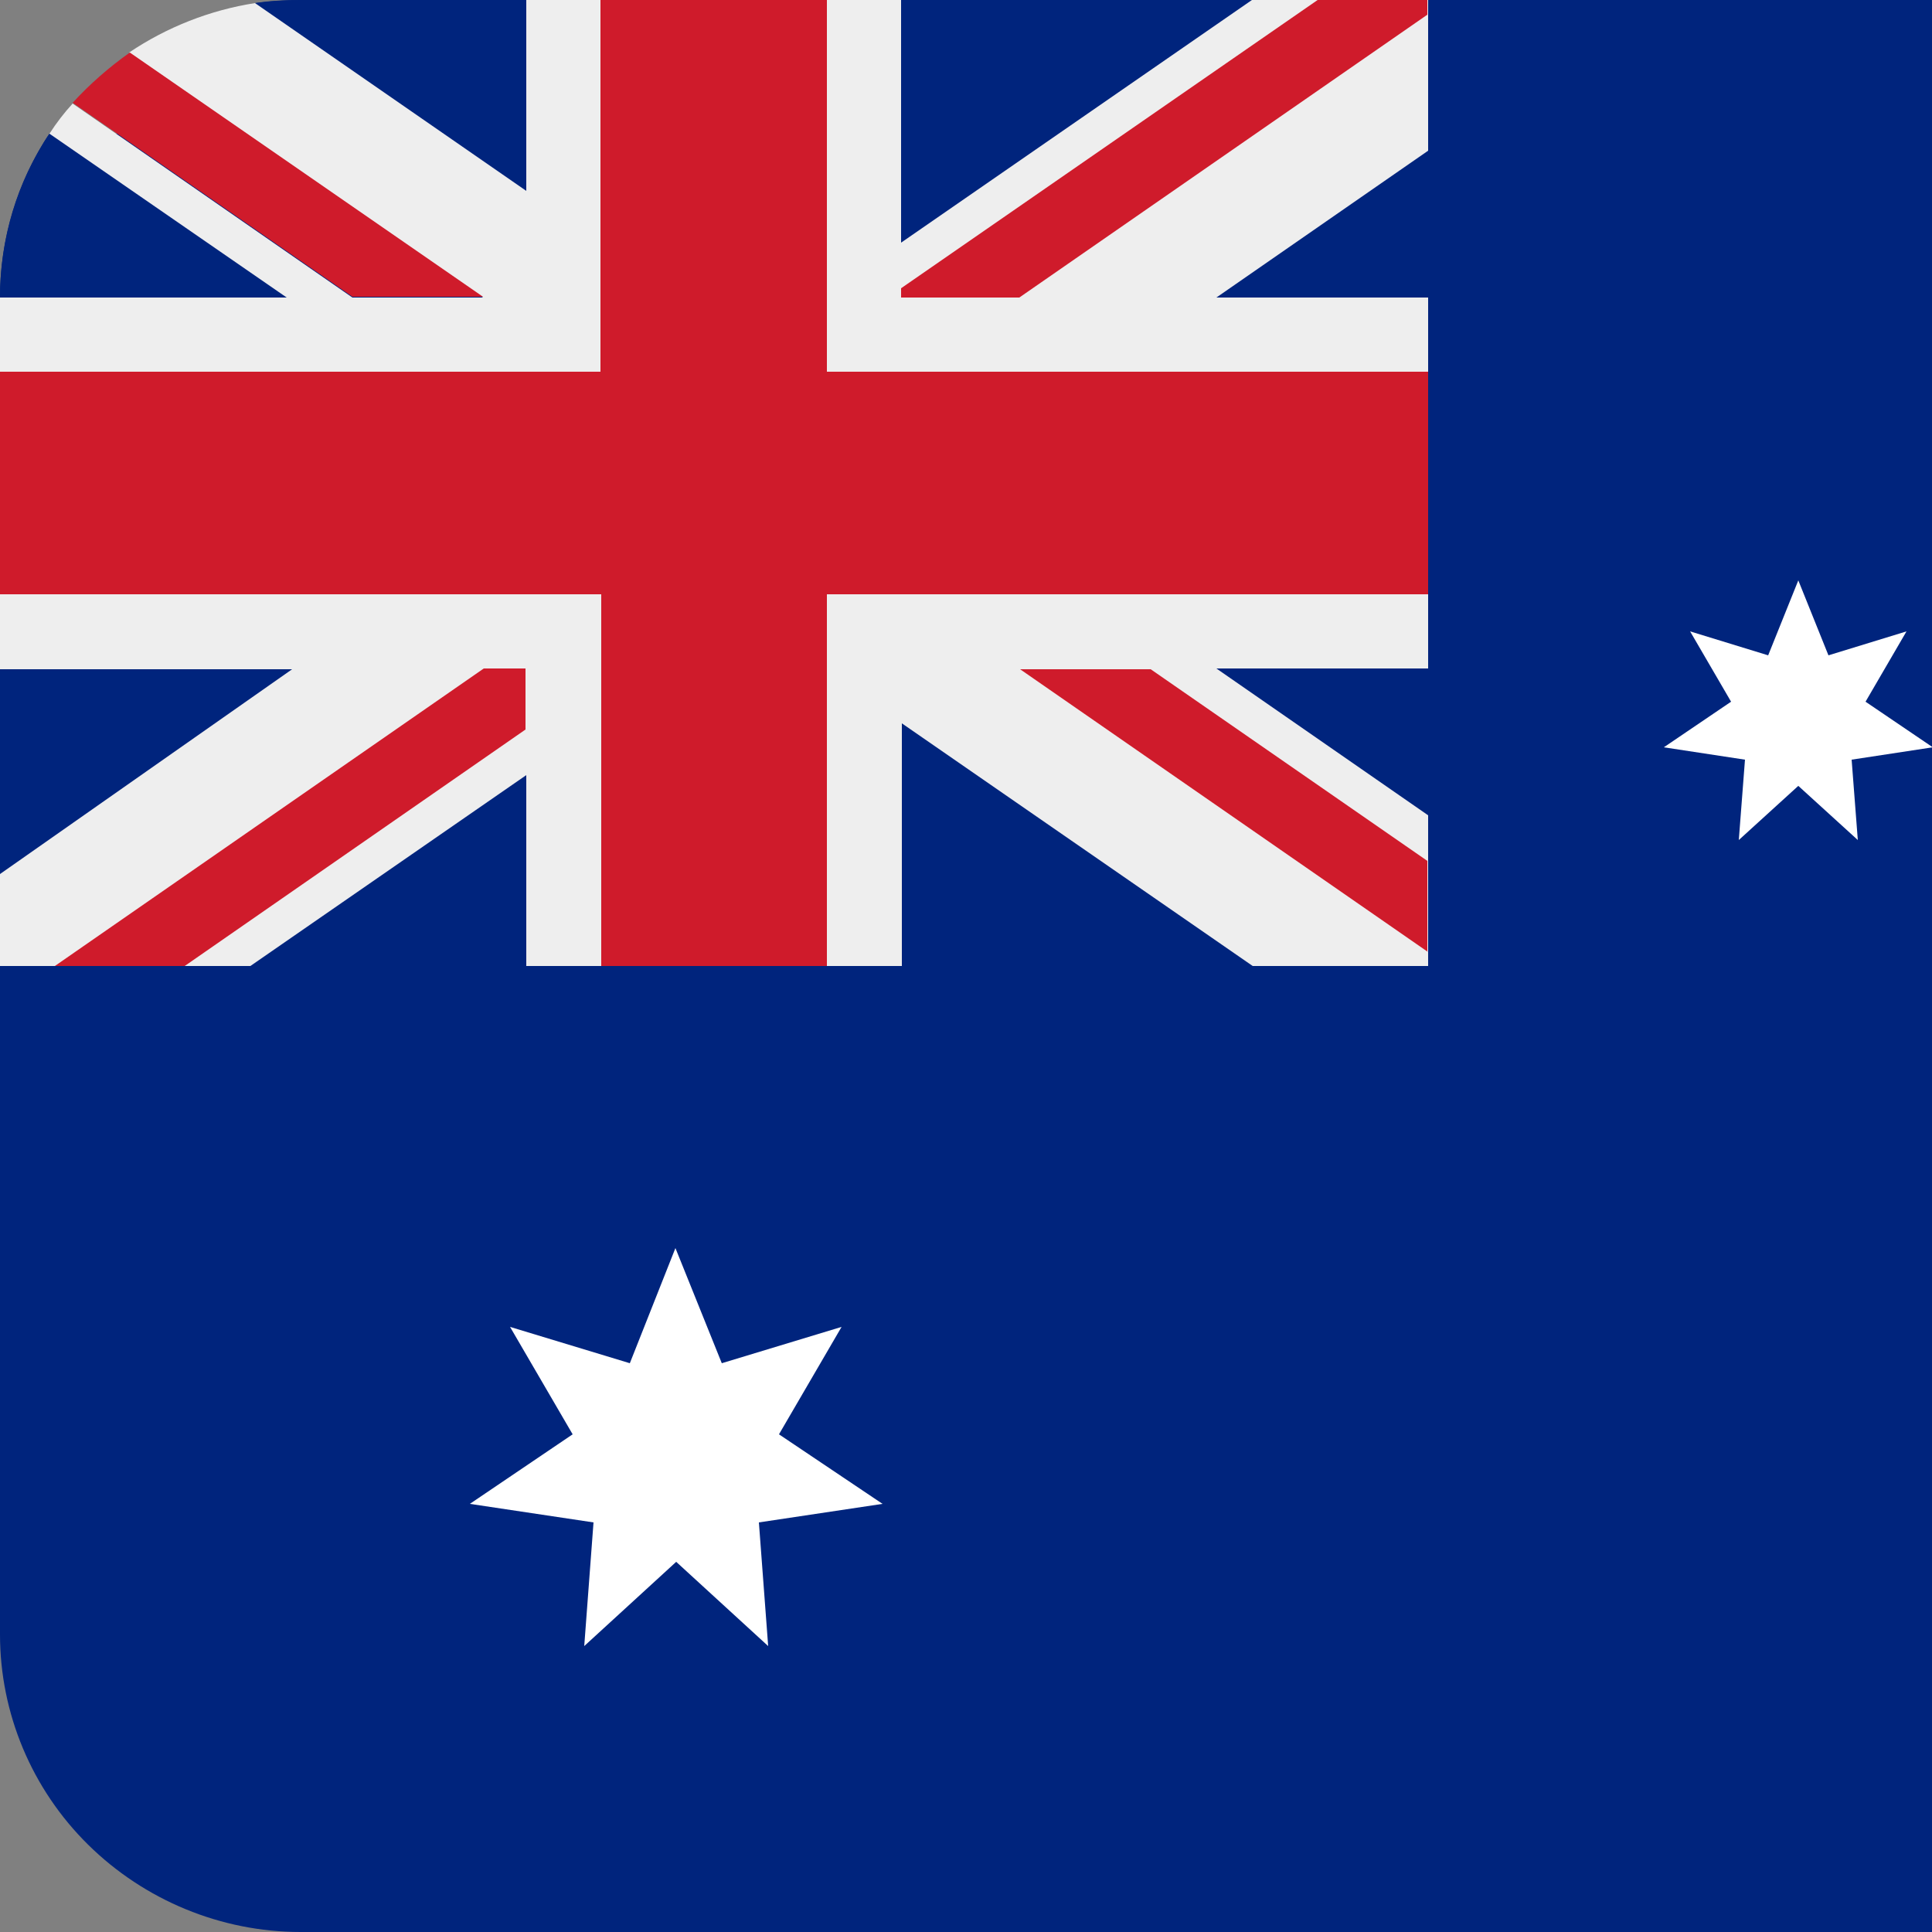 <?xml version="1.0" encoding="UTF-8"?><svg width="25" height="25" className="max-h-[100px]" id="uuid-5df71ae2-0e53-4de9-9773-cc603f8510ab" xmlns="http://www.w3.org/2000/svg" xmlns:xlink="http://www.w3.org/1999/xlink" viewBox="0 0 25 25"><rect x="0" y="0" width="25" height="25" fill="#808080" stroke="none"/><defs><clipPath id="uuid-0c7ac718-500f-494a-a393-994882344dd4"><path d="M0,12.5C0,5.6,5.6,0,12.5,0h0c6.9,0,12.5,5.6,12.5,12.5h0c0,6.9-5.6,12.5-12.5,12.5h0C5.6,25,0,19.4,0,12.5H0Z" style="fill:none;"/></clipPath></defs><g style="clipPath:url(#uuid-0c7ac718-500f-494a-a393-994882344dd4);"><g><path d="M31.11,0H3.89c-.2,0-.4,.01-.59,.04V1.73H.64C.22,2.35,0,3.09,0,3.85V21.15C0,22.17,.41,23.15,1.14,23.87c.73,.72,1.72,1.13,2.75,1.13H31.11c1.03,0,2.02-.41,2.75-1.13s1.14-1.7,1.14-2.72V3.85c0-1.02-.41-2-1.14-2.72-.73-.72-1.72-1.13-2.75-1.13h0Z" style="fill:#00247d;"/><path d="M8.75,20.21l-1.19,1.09,.12-1.6-1.6-.24,1.33-.9-.81-1.39,1.55,.47,.59-1.49,.6,1.49,1.55-.47-.81,1.39,1.34,.9-1.6,.24,.12,1.6-1.19-1.09ZM27.17,4.39l-.78,.71,.08-1.04-1.05-.16,.87-.59-.53-.91,1.01,.31,.39-.97,.39,.97,1.01-.31-.53,.91,.87,.59-1.05,.16,.08,1.04-.78-.71Zm-3.89,5.77l-.78,.71,.08-1.04-1.05-.16,.87-.59-.53-.91,1.01,.31,.39-.97,.39,.97,1.01-.31-.53,.91,.87,.59-1.05,.16,.08,1.04-.78-.71Zm8.75-1.92l-.78,.71,.08-1.04-1.05-.16,.87-.59-.53-.91,1.01,.31,.39-.97,.39,.97,1.01-.31-.53,.91,.87,.59-1.05,.16,.08,1.04-.78-.71Zm-4.86,13.46l-.78,.71,.08-1.04-1.05-.16,.87-.59-.53-.91,1.01,.31,.39-.97,.39,.97,1.01-.31-.53,.91,.87,.59-1.05,.16,.08,1.04-.78-.71Zm2.97-11.12l.29,.57,.64,.09-.46,.45,.11,.63-.57-.3-.57,.3,.11-.63-.46-.45,.64-.09,.29-.57Z" style="fill:#fff;"/><path d="M18.47,12.5V0H3.89c-.31,0-.59,.04-.59,.04V1.73H.64s-.04,.05-.12,.19C.18,2.51,0,3.17,0,3.85V12.5H18.47Z" style="fill:#00247d;"/><path d="M18.47,0h-2.27l-4.54,3.14V0H6.81V2.47L3.3,.04c-.58,.09-1.14,.31-1.63,.64L6.25,3.85h-1.69L.94,1.34c-.11,.12-.21,.25-.3,.39L3.71,3.85H0v4.81H3.78L0,11.31v1.19H3.24l3.57-2.47v2.47h4.86v-3.14l4.54,3.14h2.27v-1.95l-2.74-1.9h2.74V3.85h-2.74l2.74-1.9V0Z" style="fill:#eee;"/><path d="M10.69,0h-2.92V4.81H0v2.88H7.78v4.81h2.92V7.69h7.78v-2.88h-7.78V0Z" style="fill:#cf1b2b;"/><path d="M18.47,0h-1.42l-5.39,3.73v.12h1.53L18.47,.19v-.19ZM1.68,.68c-.27,.19-.52,.41-.74,.65l3.62,2.51h1.69L1.68,.68h0Zm4.58,7.97L.71,12.5h1.68l4.41-3.06v-.79h-.55Zm12.21,3.66v-1.17l-3.58-2.48h-1.69l5.28,3.66Z" style="fill:#cf1b2b;"/></g></g></svg>